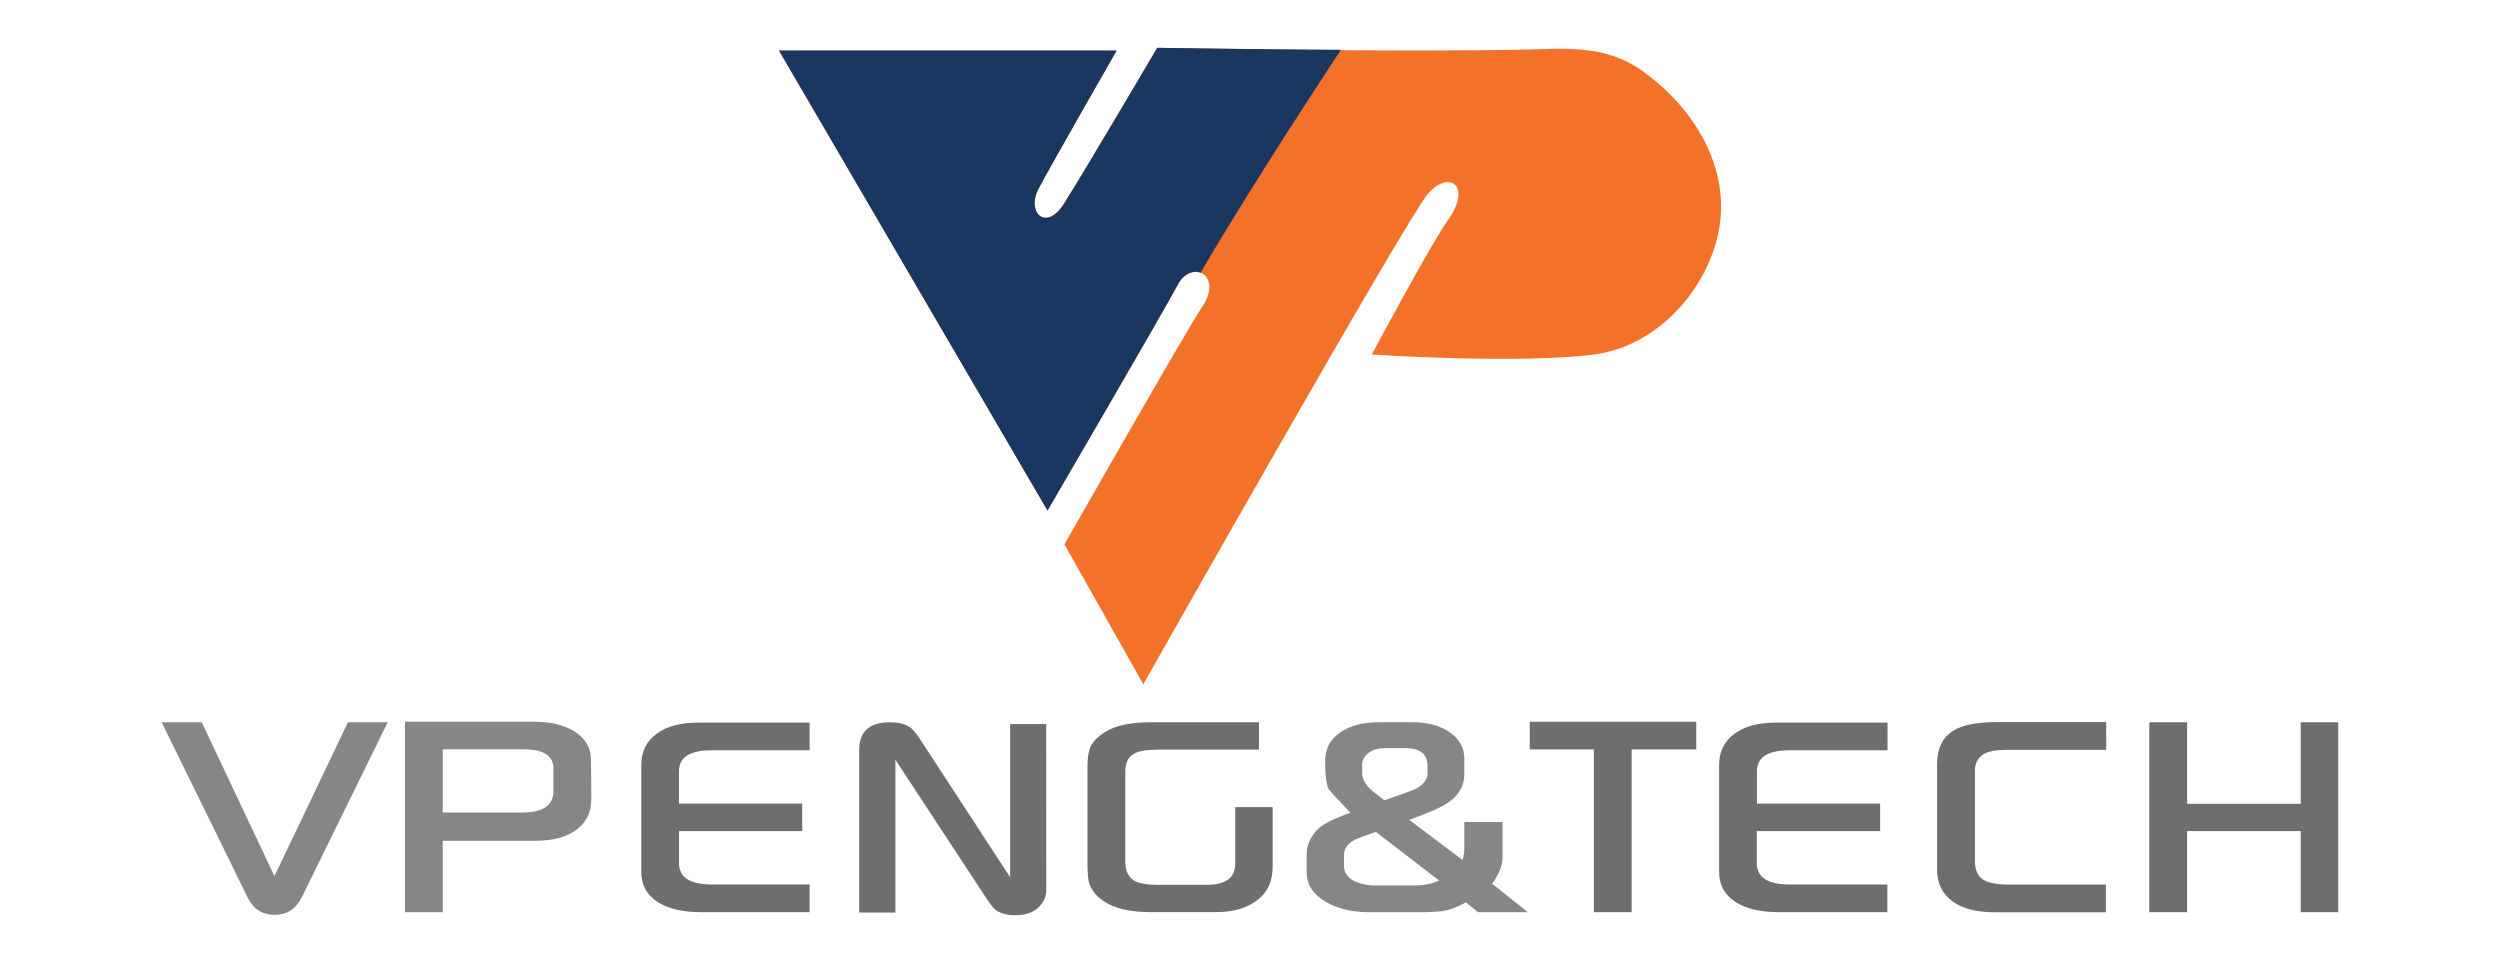 <svg version="1.0" preserveAspectRatio="xMidYMid meet" height="70" viewBox="0 0 135 52.5" zoomAndPan="magnify" width="180" xmlns:xlink="http://www.w3.org/1999/xlink" xmlns="http://www.w3.org/2000/svg"><defs><clipPath id="c1a364e063"><path clip-rule="nonzero" d="M 8.586 39 L 20.977 39 L 20.977 49.566 L 8.586 49.566 Z M 8.586 39"></path></clipPath><clipPath id="105351f3df"><path clip-rule="nonzero" d="M 20.934 39.004 L 16.289 48.469 C 15.977 49.086 15.496 49.402 14.84 49.402 C 14.168 49.402 13.684 49.094 13.375 48.469 L 8.73 39.004 L 10.895 39.004 L 14.82 47.309 L 18.789 39.004 Z M 20.934 39.004"></path></clipPath><clipPath id="a31e8aa20b"><path clip-rule="nonzero" d="M 21.789 38.801 L 31.945 38.801 L 31.945 49.363 L 21.789 49.363 Z M 21.789 38.801"></path></clipPath><clipPath id="acecfda6cc"><path clip-rule="nonzero" d="M 29.883 42.711 L 29.883 41.492 C 29.883 40.801 29.344 40.461 28.254 40.461 L 23.906 40.461 L 23.906 43.875 L 28.207 43.875 C 29.328 43.875 29.883 43.488 29.883 42.719 M 31.926 43.199 C 31.926 43.879 31.656 44.418 31.113 44.816 C 30.57 45.215 29.832 45.402 28.898 45.402 L 23.906 45.402 L 23.906 49.258 L 21.867 49.258 L 21.867 38.973 L 28.801 38.973 C 29.695 38.973 30.422 39.137 30.984 39.473 C 31.586 39.844 31.895 40.348 31.91 40.992 C 31.926 41.684 31.93 42.418 31.93 43.199"></path></clipPath><clipPath id="daf7b7bfac"><path clip-rule="nonzero" d="M 70.543 39 L 82.527 39 L 82.527 49.363 L 70.543 49.363 Z M 70.543 39"></path></clipPath><clipPath id="330c3a3a16"><path clip-rule="nonzero" d="M 77.086 41.75 L 77.086 41.355 C 77.086 40.719 76.68 40.398 75.867 40.398 L 74.781 40.398 C 74.426 40.398 74.137 40.484 73.902 40.66 C 73.672 40.836 73.559 41.043 73.559 41.293 L 73.559 41.73 C 73.559 42.02 73.684 42.289 73.934 42.551 C 73.992 42.621 74.262 42.84 74.758 43.219 L 76.078 42.75 C 76.75 42.516 77.086 42.188 77.086 41.75 M 77.711 47.547 L 74.297 44.922 C 73.621 45.156 73.234 45.301 73.141 45.352 C 72.762 45.562 72.578 45.832 72.578 46.164 L 72.578 46.777 C 72.578 47.109 72.758 47.371 73.117 47.57 C 73.438 47.734 73.832 47.816 74.297 47.816 L 76.328 47.816 C 76.875 47.816 77.336 47.73 77.711 47.547 M 82.5 49.258 L 79.812 49.258 L 79.168 48.727 C 78.719 48.965 78.344 49.113 78.051 49.172 C 77.762 49.227 77.324 49.258 76.75 49.258 L 73.918 49.258 C 72.996 49.258 72.219 49.07 71.586 48.695 C 70.902 48.293 70.559 47.762 70.559 47.094 L 70.559 46.137 C 70.559 45.68 70.738 45.242 71.098 44.836 C 71.395 44.52 72.004 44.207 72.922 43.891 C 72.184 43.109 71.797 42.691 71.754 42.629 C 71.625 42.391 71.559 41.871 71.559 41.07 C 71.559 40.441 71.828 39.938 72.359 39.562 C 72.891 39.184 73.594 39 74.461 39 L 76.266 39 C 77.078 39 77.754 39.18 78.281 39.539 C 78.809 39.902 79.074 40.379 79.074 40.965 L 79.074 41.797 C 79.074 42.438 78.777 42.961 78.172 43.359 C 77.82 43.598 77.133 43.902 76.102 44.273 L 78.973 46.438 C 79.039 46.25 79.074 46.051 79.074 45.832 L 79.074 44.387 L 81.137 44.387 L 81.137 46.281 C 81.137 46.727 80.949 47.207 80.574 47.719 Z M 82.5 49.258"></path></clipPath><clipPath id="b8e4a1c9b4"><path clip-rule="nonzero" d="M 34.586 39.004 L 43.727 39.004 L 43.727 49.363 L 34.586 49.363 Z M 34.586 39.004"></path></clipPath><clipPath id="e0a31f4dd7"><path clip-rule="nonzero" d="M 43.32 44.879 L 36.668 44.879 L 36.668 46.613 C 36.668 47.379 37.262 47.762 38.449 47.762 L 43.719 47.762 L 43.719 49.258 L 37.898 49.258 C 36.895 49.258 36.109 49.082 35.551 48.734 C 34.938 48.348 34.629 47.797 34.629 47.082 L 34.629 41.309 C 34.629 40.594 34.902 40.035 35.449 39.629 C 35.996 39.219 36.75 39.02 37.715 39.02 L 43.719 39.02 L 43.719 40.516 L 38.43 40.516 C 37.25 40.516 36.664 40.895 36.664 41.645 L 36.664 43.395 L 43.32 43.395 Z M 43.32 44.879"></path></clipPath><clipPath id="eb5e541985"><path clip-rule="nonzero" d="M 46.371 39 L 56.527 39 L 56.527 49.566 L 46.371 49.566 Z M 46.371 39"></path></clipPath><clipPath id="f962ccaaae"><path clip-rule="nonzero" d="M 56.5 48.027 C 56.5 48.414 56.359 48.742 56.082 48.996 C 55.777 49.285 55.359 49.422 54.84 49.422 C 54.355 49.422 53.98 49.316 53.715 49.094 C 53.602 48.996 53.395 48.719 53.102 48.262 L 48.352 41.027 L 48.352 49.277 L 46.395 49.277 L 46.395 40.5 C 46.395 39.504 46.949 39.004 48.059 39.004 C 48.566 39.004 48.945 39.113 49.207 39.324 C 49.352 39.438 49.562 39.715 49.84 40.156 L 54.547 47.371 L 54.547 39.098 L 56.496 39.098 Z M 56.5 48.027"></path></clipPath><clipPath id="6fbe6230bd"><path clip-rule="nonzero" d="M 58.559 39 L 68.918 39 L 68.918 49.363 L 58.559 49.363 Z M 58.559 39"></path></clipPath><clipPath id="a7565202f3"><path clip-rule="nonzero" d="M 68.723 46.773 C 68.723 47.57 68.465 48.164 67.941 48.566 C 67.383 49.027 66.625 49.254 65.676 49.254 L 62.125 49.254 C 61.02 49.254 60.18 49.055 59.605 48.668 C 59.219 48.41 58.953 48.094 58.824 47.723 C 58.758 47.512 58.723 47.145 58.723 46.617 L 58.723 41.422 C 58.723 40.941 58.777 40.578 58.887 40.324 C 59.043 40.004 59.336 39.723 59.77 39.473 C 60.316 39.16 61.102 39.004 62.125 39.004 L 67.984 39.004 L 67.984 40.48 L 62.551 40.48 C 61.91 40.48 61.461 40.559 61.207 40.719 C 60.91 40.895 60.766 41.211 60.766 41.664 L 60.766 46.566 C 60.766 47.027 60.926 47.352 61.246 47.555 C 61.5 47.703 61.918 47.781 62.508 47.781 L 65.152 47.781 C 66.188 47.781 66.703 47.398 66.703 46.633 L 66.703 43.586 L 68.723 43.586 Z M 68.723 46.773"></path></clipPath><clipPath id="a578a9fa83"><path clip-rule="nonzero" d="M 82.605 38.973 L 91.598 38.973 L 91.598 40.469 L 82.605 40.469 Z M 86.07 40.469 L 88.109 40.469 L 88.109 49.258 L 86.07 49.258 Z M 86.07 40.469"></path></clipPath><clipPath id="ebcfcb8ffe"><path clip-rule="nonzero" d="M 92.688 39.004 L 102 39.004 L 102 49.363 L 92.688 49.363 Z M 92.688 39.004"></path></clipPath><clipPath id="c73559d21e"><path clip-rule="nonzero" d="M 101.527 44.879 L 94.867 44.879 L 94.867 46.613 C 94.867 47.379 95.461 47.762 96.648 47.762 L 101.918 47.762 L 101.918 49.258 L 96.102 49.258 C 95.102 49.258 94.316 49.082 93.758 48.734 C 93.141 48.348 92.832 47.797 92.832 47.082 L 92.832 41.309 C 92.832 40.594 93.105 40.035 93.652 39.629 C 94.203 39.219 94.957 39.02 95.922 39.02 L 101.926 39.02 L 101.926 40.516 L 96.633 40.516 C 95.457 40.516 94.875 40.895 94.875 41.645 L 94.875 43.395 L 101.527 43.395 Z M 101.527 44.879"></path></clipPath><clipPath id="04d84c9486"><path clip-rule="nonzero" d="M 104.469 38.801 L 113.812 38.801 L 113.812 49.363 L 104.469 49.363 Z M 104.469 38.801"></path></clipPath><clipPath id="9dce9b6d84"><path clip-rule="nonzero" d="M 113.738 40.492 L 108.367 40.492 C 107.777 40.492 107.359 40.57 107.105 40.73 C 106.797 40.941 106.645 41.234 106.645 41.613 L 106.645 46.465 C 106.645 46.949 106.781 47.285 107.055 47.477 C 107.328 47.668 107.797 47.766 108.469 47.766 L 113.719 47.766 L 113.719 49.262 L 107.711 49.262 C 106.719 49.262 105.953 49.062 105.41 48.652 C 104.871 48.246 104.602 47.684 104.602 46.953 L 104.602 41.277 C 104.602 40.43 104.891 39.824 105.465 39.465 C 105.953 39.148 106.762 38.992 107.871 38.992 L 113.734 38.992 Z M 113.738 40.492"></path></clipPath><clipPath id="f5c21afc1b"><path clip-rule="nonzero" d="M 124.238 39.004 L 126.266 39.004 L 126.266 43.406 L 124.238 43.406 Z M 116.062 39.004 L 118.105 39.004 L 118.105 43.406 L 116.062 43.406 Z M 116.062 43.406 L 126.266 43.406 L 126.266 44.879 L 116.062 44.879 Z M 116.062 44.879 L 118.105 44.879 L 118.105 49.258 L 116.062 49.258 Z M 124.238 44.879 L 126.266 44.879 L 126.266 49.258 L 124.238 49.258 Z M 124.238 44.879"></path></clipPath><clipPath id="607455049a"><path clip-rule="nonzero" d="M 42 2.438 L 93 2.438 L 93 36.973 L 42 36.973 Z M 42 2.438"></path></clipPath><clipPath id="c58462f067"><path clip-rule="nonzero" d="M 42.062 2.727 L 60.301 2.727 C 60.301 2.727 56.695 9.008 56.062 10.23 C 55.426 11.449 56.469 12.543 57.449 11.008 C 58.434 9.473 62.492 2.582 62.492 2.582 C 68.984 2.68 75.484 2.785 81.98 2.688 C 84.375 2.648 86.594 2.34 88.684 3.828 C 91.613 5.91 93.676 9.391 92.688 13.012 C 91.859 16.047 89.258 18.738 86.059 19.145 C 81.98 19.668 74.074 19.145 74.074 19.145 C 74.074 19.145 77.309 13.105 78.156 11.934 C 79.547 10.023 78.242 9.152 77.113 10.457 C 75.98 11.758 61.738 36.949 61.738 36.949 L 57.48 29.395 C 57.48 29.395 64.078 17.812 64.91 16.582 C 66.082 14.848 64.348 13.98 63.609 15.367 C 62.871 16.758 56.566 27.57 56.566 27.57 Z M 42.062 2.727"></path></clipPath><clipPath id="85ec242e4d"><path clip-rule="nonzero" d="M 42 2.438 L 72.574 2.438 L 72.574 27.629 L 42 27.629 Z M 42 2.438"></path></clipPath><clipPath id="7873b37a89"><path clip-rule="nonzero" d="M 42.062 2.727 L 60.301 2.727 C 60.301 2.727 56.695 9.008 56.062 10.23 C 55.426 11.449 56.469 12.543 57.449 11.008 C 58.434 9.473 62.492 2.582 62.492 2.582 C 68.984 2.68 72.41 2.688 72.41 2.688 C 72.41 2.688 67.551 10.043 64.832 14.727 C 64.457 14.578 63.93 14.75 63.602 15.367 C 62.863 16.758 56.566 27.57 56.566 27.57 Z M 42.062 2.727"></path></clipPath></defs><g clip-path="url(#c1a364e063)"><g clip-path="url(#105351f3df)"><path fill-rule="nonzero" fill-opacity="1" d="M 6.148 0 L 128.844 0 L 128.844 52.004 L 6.148 52.004 Z M 6.148 0" fill="#878585"></path></g></g><g clip-path="url(#a31e8aa20b)"><g clip-path="url(#acecfda6cc)"><path fill-rule="nonzero" fill-opacity="1" d="M 6.148 0 L 128.844 0 L 128.844 52.004 L 6.148 52.004 Z M 6.148 0" fill="#878585"></path></g></g><g clip-path="url(#daf7b7bfac)"><g clip-path="url(#330c3a3a16)"><path fill-rule="nonzero" fill-opacity="1" d="M 6.148 0 L 128.844 0 L 128.844 52.004 L 6.148 52.004 Z M 6.148 0" fill="#878585"></path></g></g><g clip-path="url(#b8e4a1c9b4)"><g clip-path="url(#e0a31f4dd7)"><path fill-rule="nonzero" fill-opacity="1" d="M 6.148 0 L 128.844 0 L 128.844 52.004 L 6.148 52.004 Z M 6.148 0" fill="#6d6e70"></path></g></g><g clip-path="url(#eb5e541985)"><g clip-path="url(#f962ccaaae)"><path fill-rule="nonzero" fill-opacity="1" d="M 6.148 0 L 128.844 0 L 128.844 52.004 L 6.148 52.004 Z M 6.148 0" fill="#6d6e70"></path></g></g><g clip-path="url(#6fbe6230bd)"><g clip-path="url(#a7565202f3)"><path fill-rule="nonzero" fill-opacity="1" d="M 6.148 0 L 128.844 0 L 128.844 52.004 L 6.148 52.004 Z M 6.148 0" fill="#6d6e70"></path></g></g><g clip-path="url(#a578a9fa83)"><path fill-rule="nonzero" fill-opacity="1" d="M 6.148 0 L 128.844 0 L 128.844 52.004 L 6.148 52.004 Z M 6.148 0" fill="#6d6e70"></path></g><g clip-path="url(#ebcfcb8ffe)"><g clip-path="url(#c73559d21e)"><path fill-rule="nonzero" fill-opacity="1" d="M 6.148 0 L 128.844 0 L 128.844 52.004 L 6.148 52.004 Z M 6.148 0" fill="#6d6e70"></path></g></g><g clip-path="url(#04d84c9486)"><g clip-path="url(#9dce9b6d84)"><path fill-rule="nonzero" fill-opacity="1" d="M 6.148 0 L 128.844 0 L 128.844 52.004 L 6.148 52.004 Z M 6.148 0" fill="#6d6e70"></path></g></g><g clip-path="url(#f5c21afc1b)"><path fill-rule="nonzero" fill-opacity="1" d="M 6.148 0 L 128.844 0 L 128.844 52.004 L 6.148 52.004 Z M 6.148 0" fill="#6d6e70"></path></g><g clip-path="url(#607455049a)"><g clip-path="url(#c58462f067)"><path fill-rule="nonzero" fill-opacity="1" d="M 6.148 0 L 128.844 0 L 128.844 52.004 L 6.148 52.004 Z M 6.148 0" fill="#f4712a"></path></g></g><g clip-path="url(#85ec242e4d)"><g clip-path="url(#7873b37a89)"><path fill-rule="nonzero" fill-opacity="1" d="M 6.148 0 L 128.844 0 L 128.844 52.004 L 6.148 52.004 Z M 6.148 0" fill="#1a3762"></path></g></g></svg>